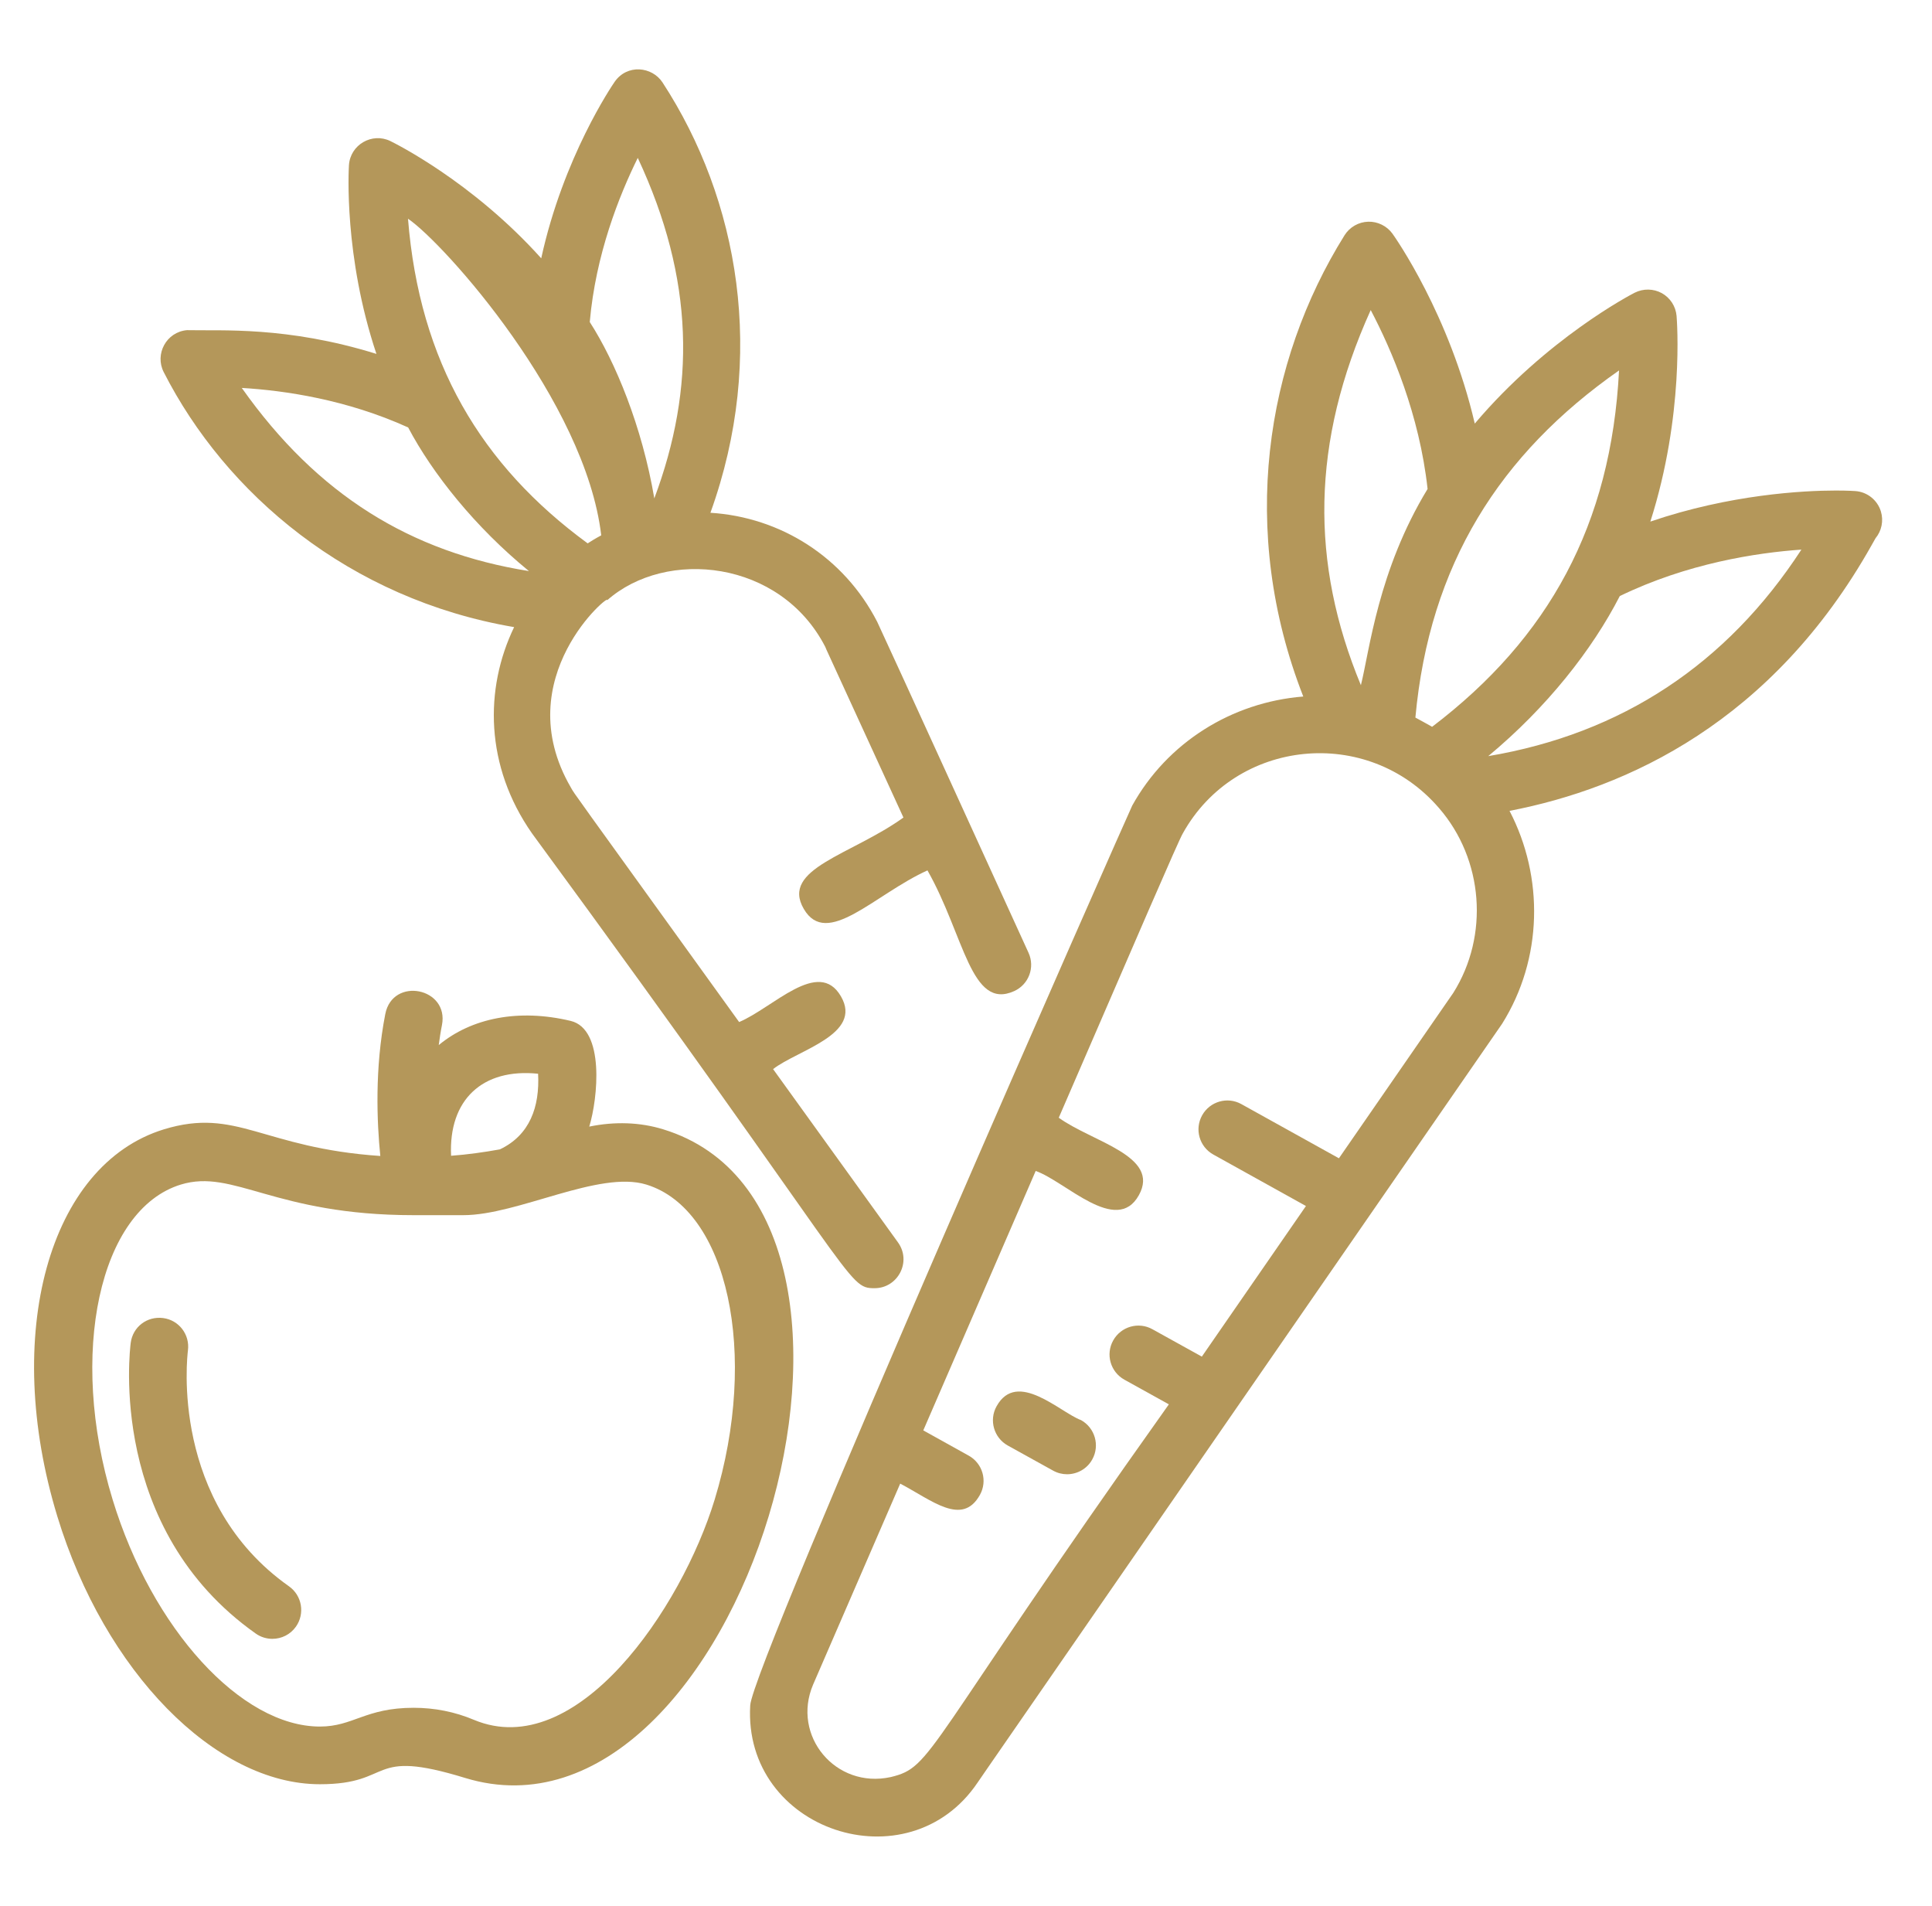 <svg xmlns="http://www.w3.org/2000/svg" fill="none" viewBox="0 0 73 72" height="72" width="73">
<path fill="#B4975A" d="M40.847 53.651C40.065 53.367 38.431 51.73 37.655 53.128C37.362 53.654 37.553 54.318 38.079 54.611L39.789 55.558C39.955 55.651 40.138 55.696 40.318 55.696C40.701 55.696 41.075 55.494 41.272 55.134C41.564 54.608 41.373 53.944 40.847 53.651Z"></path>
<path fill="#B4975A" d="M63.349 11.936C63.318 11.573 63.107 11.25 62.792 11.075C62.474 10.901 62.089 10.896 61.765 11.059C61.605 11.14 58.444 12.791 55.724 16.003C54.765 11.883 52.72 8.977 52.616 8.831C52.405 8.536 52.051 8.364 51.696 8.376C51.334 8.387 50.999 8.578 50.805 8.885C47.818 13.666 46.789 20.033 49.244 26.314C46.538 26.53 44.1 28.055 42.781 30.434C42.713 30.547 28.403 62.93 28.347 64.429C28.069 69.159 34.315 71.238 36.939 67.343C39.195 64.077 29.216 78.511 56.756 38.678C58.294 36.225 58.342 33.137 57.037 30.634C61.489 29.776 66.968 27.27 70.723 20.588C70.785 20.478 70.83 20.394 70.866 20.335C71.097 20.056 71.176 19.677 71.069 19.322C70.937 18.889 70.551 18.583 70.101 18.552C70.101 18.552 69.837 18.532 69.367 18.532C68.141 18.532 65.368 18.678 62.358 19.705C63.644 15.68 63.363 12.116 63.349 11.936ZM61.175 13.995C60.876 19.825 58.52 24.106 54.112 27.458C54.104 27.453 53.556 27.146 53.48 27.109C54.011 21.332 56.663 17.151 61.175 13.995ZM51.792 11.714C52.585 13.221 53.632 15.66 53.941 18.472C52.065 21.558 51.75 24.576 51.421 25.886C49.508 21.271 49.534 16.712 51.792 11.714ZM54.914 37.507L50.591 43.759L46.904 41.712C46.378 41.419 45.714 41.611 45.422 42.136C45.129 42.663 45.318 43.326 45.847 43.619L49.345 45.562L45.411 51.252L43.543 50.217C43.017 49.924 42.353 50.116 42.061 50.642C41.768 51.167 41.957 51.831 42.486 52.124L44.165 53.055C34.827 66.189 35.283 66.746 33.654 67.137C31.573 67.59 29.902 65.576 30.721 63.647C31.922 60.879 33.013 58.359 34.014 56.05C35.215 56.68 36.357 57.678 37.026 56.475C37.319 55.949 37.13 55.285 36.602 54.993L34.886 54.039C36.582 50.124 37.98 46.901 39.133 44.238C40.249 44.623 42.184 46.679 43.031 45.155C43.858 43.667 41.273 43.144 40.005 42.227C42.972 35.376 44.53 31.756 44.69 31.489C46.684 27.894 51.677 27.394 54.371 30.527C54.371 30.527 54.374 30.527 54.374 30.53C56.053 32.468 56.273 35.342 54.914 37.507ZM56.233 28.566C58.444 26.73 60.159 24.553 61.203 22.519C63.754 21.282 66.367 20.883 68.065 20.764C65.242 25.098 61.271 27.717 56.233 28.566Z"></path>
<path fill="#B4975A" d="M20.102 31.485C32.524 48.417 31.976 48.667 33.047 48.667C33.922 48.667 34.456 47.668 33.93 46.937L29.211 40.39C30.139 39.667 32.617 39.082 31.773 37.639C30.927 36.182 29.216 38.069 27.928 38.612C21.401 29.553 21.735 30.043 21.569 29.75C19.153 25.587 23.144 22.333 22.936 22.682C25.167 20.707 29.489 21.149 31.182 24.437C31.475 25.095 30.088 22.055 34.136 30.886C32.175 32.298 29.484 32.815 30.37 34.337C31.244 35.842 33.047 33.786 35.044 32.883C36.439 35.341 36.681 38.187 38.323 37.442C38.872 37.192 39.114 36.545 38.863 35.996C37.266 32.503 33.944 25.208 33.145 23.492C31.888 21.045 29.492 19.538 26.843 19.372C28.975 13.468 27.917 7.539 25.034 3.116C24.638 2.511 23.695 2.41 23.223 3.093C23.128 3.231 21.285 5.936 20.45 9.759C17.84 6.853 14.898 5.402 14.749 5.329C14.06 4.994 13.236 5.464 13.185 6.24C13.174 6.406 12.988 9.68 14.223 13.37C10.823 12.315 8.348 12.504 7.065 12.473C6.286 12.54 5.839 13.376 6.185 14.056C8.522 18.646 13.185 22.628 19.426 23.692C18.299 26.029 18.324 28.943 20.102 31.485ZM24.098 5.965C26.247 10.563 26.283 14.653 24.723 18.829C24.261 16.11 23.252 13.668 22.284 12.166C22.506 9.618 23.395 7.388 24.098 5.965ZM22.717 20.225C22.472 20.357 22.349 20.436 22.205 20.528C18.172 17.575 15.849 13.672 15.416 8.263C16.794 9.2 22.126 15.171 22.717 20.225ZM9.136 14.656C10.761 14.752 13.099 15.095 15.422 16.149C16.341 17.89 17.953 19.915 19.986 21.575C15.526 20.863 11.998 18.706 9.136 14.656Z"></path>
<path fill="#B4975A" d="M12.086 67.407C14.924 67.407 13.852 66.026 17.579 67.171C27.934 70.329 35.303 45.813 25.063 42.666C24.177 42.393 23.226 42.365 22.265 42.562C22.588 41.51 22.864 38.877 21.559 38.568C19.607 38.104 17.824 38.45 16.578 39.482C16.611 39.231 16.648 38.981 16.699 38.728C16.977 37.316 14.837 36.886 14.558 38.309C14.156 40.362 14.24 42.39 14.37 43.672C9.909 43.369 8.95 41.822 6.191 42.666C1.84 44.004 0.071 50.428 2.167 57.29C3.955 63.151 8.126 67.407 12.086 67.407ZM20.332 40.565C20.397 41.813 20.02 42.885 18.889 43.422C18.279 43.532 17.663 43.619 17.044 43.664C16.946 41.549 18.231 40.348 20.332 40.565ZM6.832 44.752C8.829 44.142 10.359 45.908 15.627 45.908H17.506C19.573 45.908 22.633 44.204 24.421 44.752C27.501 45.697 28.682 51.148 27.003 56.655C25.749 60.764 21.786 66.597 17.907 64.974C17.188 64.671 16.422 64.519 15.629 64.519C13.801 64.519 13.351 65.228 12.088 65.228C9.113 65.228 5.746 61.543 4.256 56.655C2.571 51.148 3.755 45.697 6.832 44.752Z"></path>
<path fill="#B4975A" d="M9.664 61.715C9.855 61.85 10.074 61.914 10.291 61.914C10.634 61.914 10.971 61.754 11.182 61.453C11.528 60.961 11.413 60.28 10.921 59.931C6.418 56.753 7.073 51.252 7.101 51.019C7.18 50.422 6.764 49.874 6.165 49.795C5.549 49.717 5.017 50.133 4.939 50.732C4.905 51.016 4.064 57.76 9.664 61.715Z"></path>
</svg>
